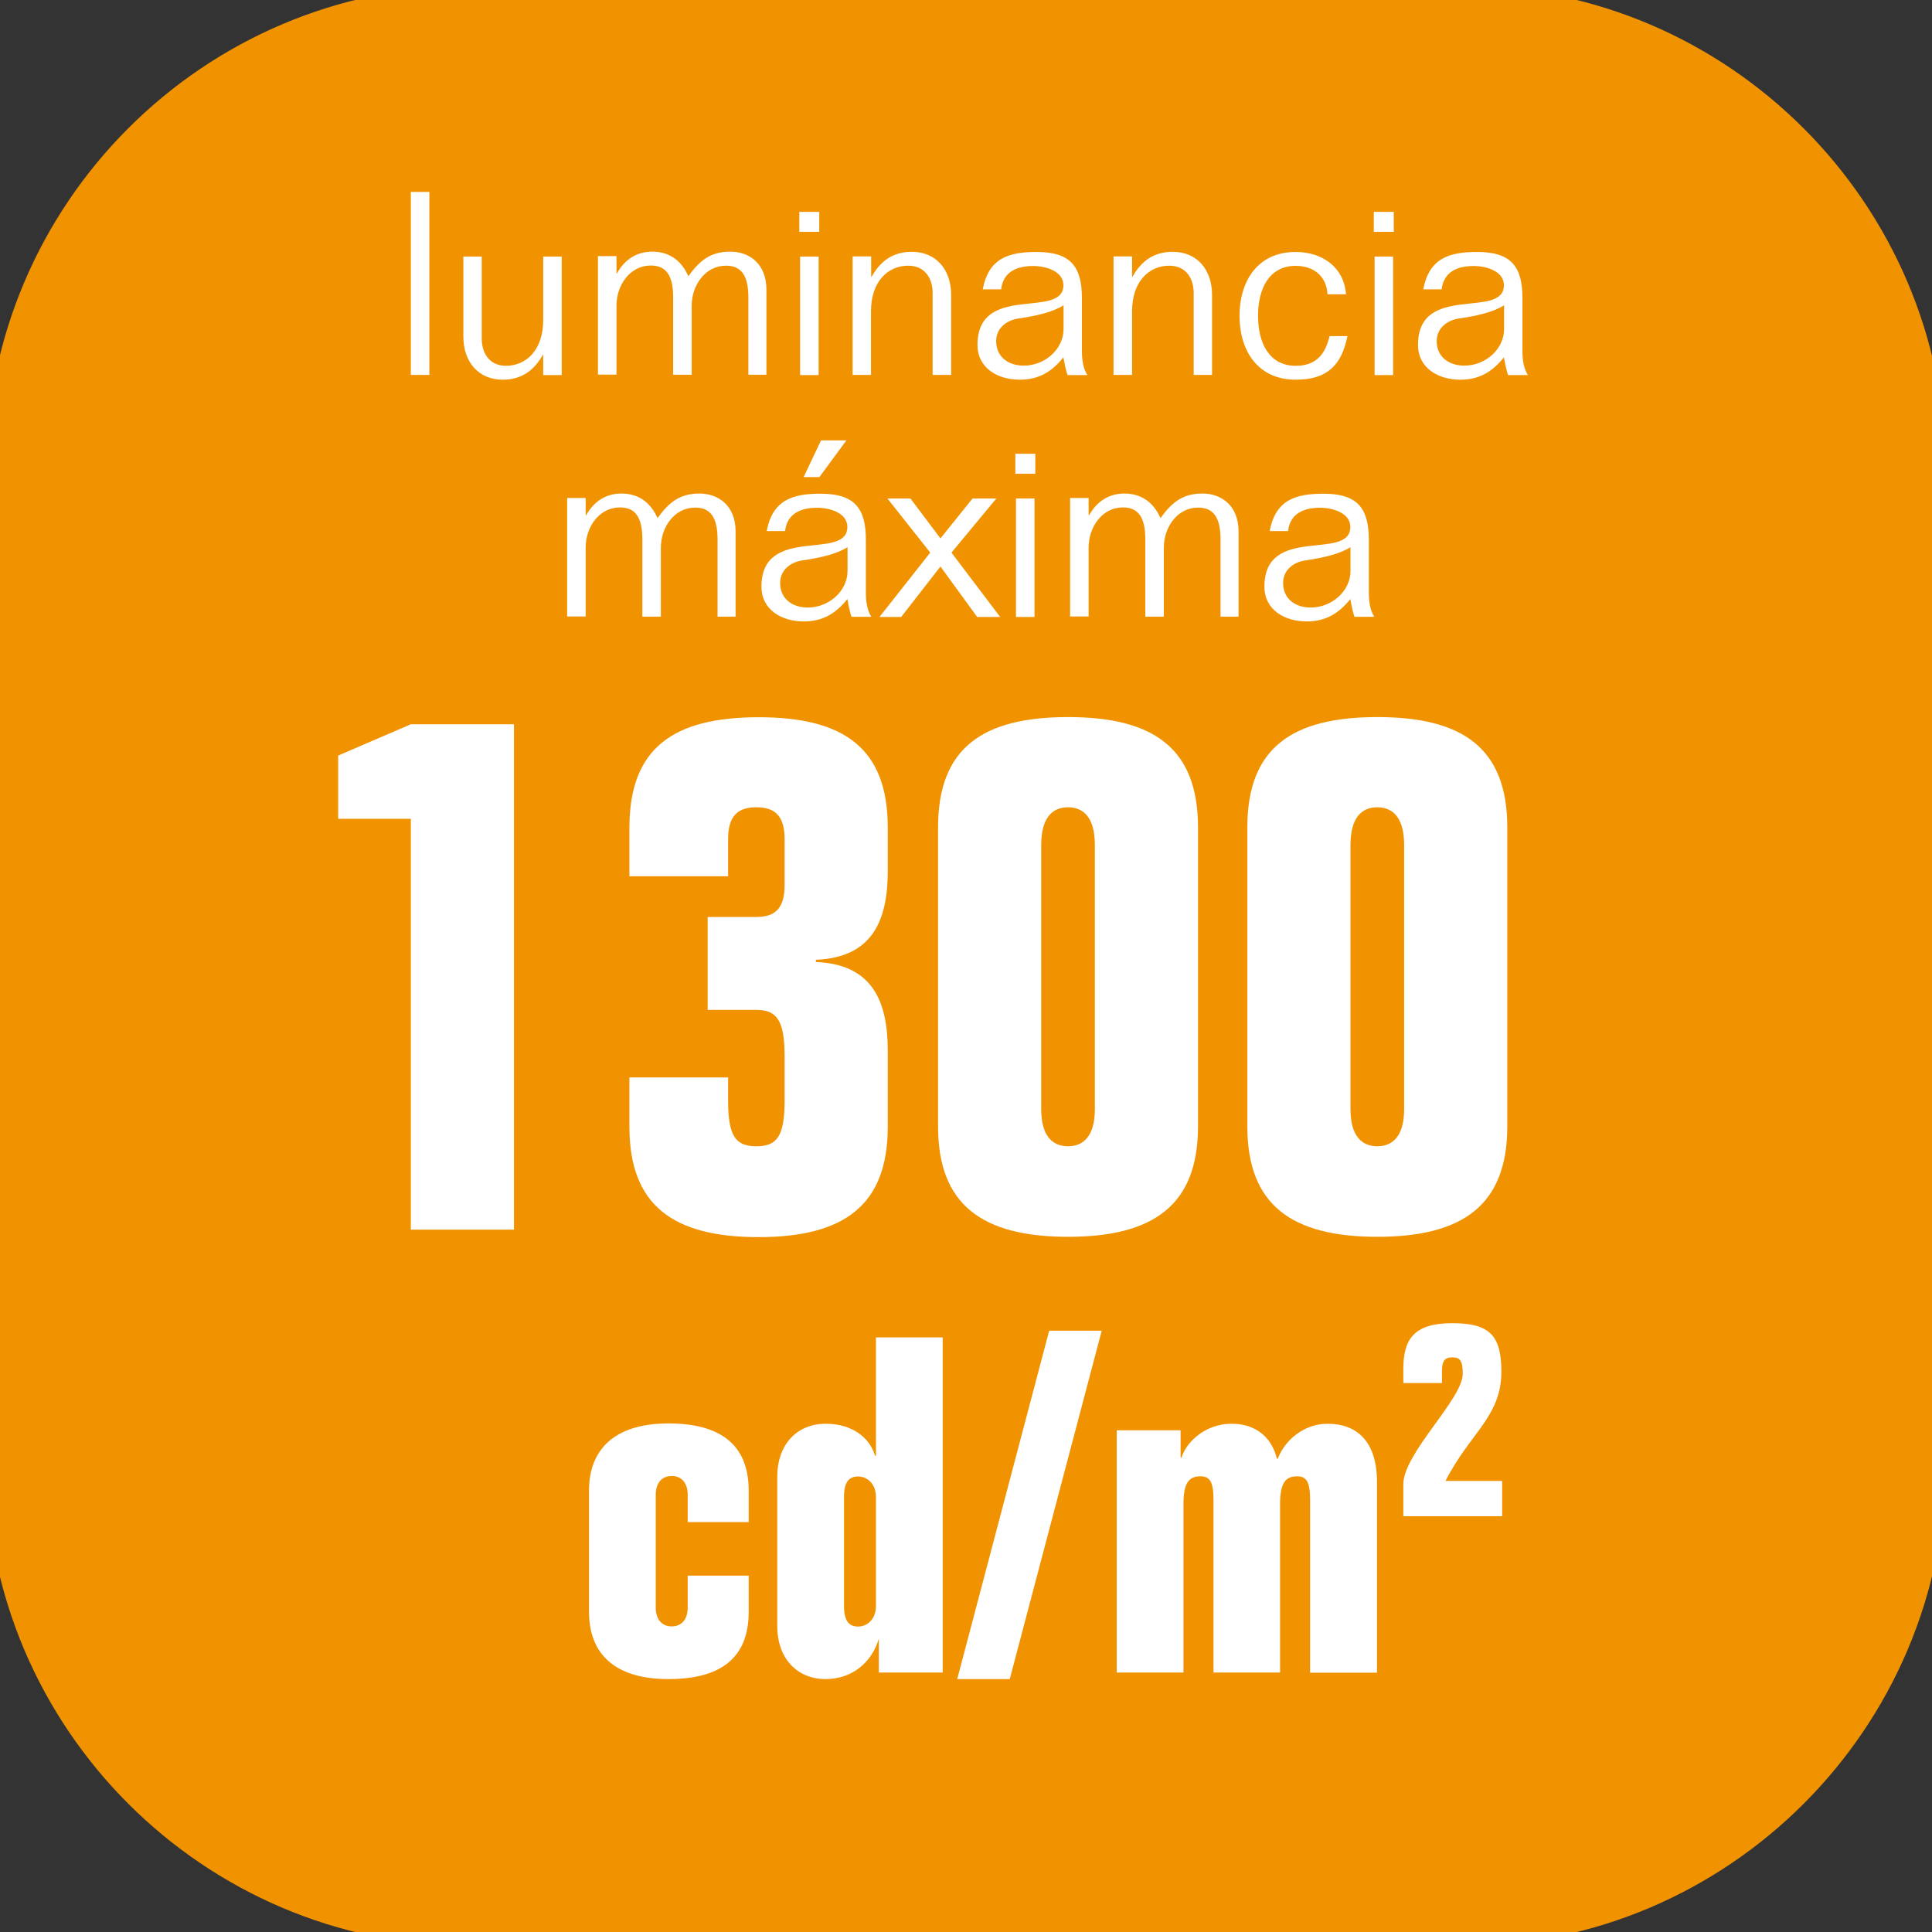 <?xml version="1.0" encoding="utf-8"?>
<!-- Generator: Adobe Illustrator 25.4.1, SVG Export Plug-In . SVG Version: 6.00 Build 0)  -->
<svg version="1.1" id="Layer_1" xmlns="http://www.w3.org/2000/svg" xmlns:xlink="http://www.w3.org/1999/xlink" x="0px" y="0px"
	 viewBox="0 0 121 121" style="enable-background:new 0 0 121 121;" xml:space="preserve">
<rect x="0" y="0" width="121" height="121" fill="#333333" stroke="none"/>
<style type="text/css">
	.st0{fill:#F19300;}
	.st1{fill:#FFFFFF;}
	.st2{fill:#F09200;}
</style>
<path class="st0" d="M310.92-23.54h-62.11c-16.67,0-30.31-13.64-30.31-30.31v-62.11c0-16.67,13.64-30.31,30.31-30.31h62.11
	c16.67,0,30.31,13.64,30.31,30.31v62.11C341.24-37.18,327.6-23.54,310.92-23.54"/>
<path class="st1" d="M247.98-84.13h-5.52v-4.8l5.52-2.37h7.84v38.42h-7.84V-84.13z"/>
<path class="st1" d="M274.87-84.13h-9.28v-7.18h17.67v6.4l-8.67,32.02h-8.28L274.87-84.13z"/>
<path class="st1" d="M287.84-66.13c0-4.97,1.66-7.07,5.52-7.23v-0.11c-4.42-0.61-5.19-3.53-5.19-7.4v-3.42
	c0-4.69,3.42-7.56,9.77-7.56c6.35,0,9.77,2.87,9.77,7.56v3.42c0,3.86-0.77,6.79-5.19,7.4v0.11c3.86,0.28,5.52,2.37,5.52,7.34v5.52
	c0,6.07-3.31,8.17-10.1,8.17s-10.1-2.1-10.1-8.17V-66.13z M295.68-79.94c0,2.48,0.77,3.31,2.26,3.31s2.26-0.83,2.26-3.31v-1.77
	c0-2.43-0.77-3.31-2.26-3.31s-2.26,0.88-2.26,3.31V-79.94z M295.68-61.22c0,1.27,0.83,1.99,2.26,1.99c1.49,0,2.26-0.72,2.26-1.99
	v-7.07c0-1.33-0.77-2.04-2.26-2.04c-1.44,0-2.26,0.72-2.26,2.04V-61.22z"/>
<path class="st1" d="M310.14-86.73c0-3.7,2.65-5.13,6.29-5.13c3.59,0,6.24,1.44,6.24,5.13V-79c0,3.7-2.65,5.13-6.24,5.13
	c-3.64,0-6.29-1.44-6.29-5.13V-86.73z M315.22-79c0,1.05,0.28,1.49,1.21,1.49c0.88,0,1.16-0.44,1.16-1.49v-7.73
	c0-1.05-0.28-1.49-1.16-1.49c-0.94,0-1.21,0.44-1.21,1.49V-79z"/>
<path class="st1" d="M247.17-127.31c0.37-1.93,1.61-2.33,3.37-2.33c2.1,0,2.84,0.88,2.84,2.89v3.34c0,0.51,0.08,1.08,0.34,1.48
	h-1.24c-0.11-0.32-0.19-0.72-0.26-1.11c-0.72,0.9-1.54,1.4-2.73,1.4c-1.38,0-2.65-0.72-2.65-2.18c0-3.92,5.38-1.57,5.38-3.74
	c0-0.87-1.09-1.2-1.89-1.2c-1.01,0-1.88,0.35-2.01,1.46H247.17z M252.22-126.29c-0.72,0.45-1.75,0.67-2.84,0.83
	c-0.74,0.11-1.38,0.61-1.38,1.41c0,1,0.77,1.54,1.73,1.54c1.33,0,2.49-1.04,2.49-2.29V-126.29z M249.48-130.68l1.09-2.3h1.59
	l-1.69,2.3H249.48z"/>
<path class="st1" d="M260.38-121.93v-5.14c0-0.9-0.48-1.7-1.53-1.7c-1.23,0-2.33,0.96-2.33,2.86v3.98h-1.16v-7.42h1.16v1.27h0.03
	c0.55-0.98,1.33-1.56,2.52-1.56c1.49,0,2.46,1.09,2.46,2.7v5.01H260.38z"/>
<path class="st1" d="M270.28-129.34v7.06c0,2.09-0.79,3.79-3.69,3.79c-1.88,0-2.95-1.22-2.95-2.28v-0.03h1.12
	c0.16,1.09,1.01,1.44,1.94,1.44c1.38,0,2.42-0.93,2.42-2.63v-0.96h-0.03c-0.66,0.85-1.56,1.32-2.62,1.32c-2.12,0-3.23-1.86-3.23-4
	s1.11-4,3.23-4c1.22,0,1.99,0.47,2.62,1.35h0.03v-1.06H270.28z M266.76-122.51c1.67,0,2.36-1.44,2.36-3.13s-0.69-3.13-2.36-3.13
	s-2.36,1.44-2.36,3.13S265.09-122.51,266.76-122.51z"/>
<path class="st1" d="M273.47-129.34v5.14c0,0.9,0.48,1.7,1.52,1.7c1.24,0,2.33-0.96,2.33-2.86v-3.98h1.16v7.42h-1.16v-1.27h-0.03
	c-0.55,0.98-1.33,1.56-2.52,1.56c-1.49,0-2.46-1.09-2.46-2.7v-5.01H273.47z"/>
<path class="st1" d="M280.63-133.39h1.15v11.46h-1.15V-133.39z"/>
<path class="st1" d="M283.47-125.64c0-2.65,1.77-4,3.84-4s3.84,1.35,3.84,4s-1.77,4-3.84,4S283.47-122.99,283.47-125.64z
	 M289.99-125.64c0-1.93-1.03-3.13-2.68-3.13c-1.65,0-2.68,1.2-2.68,3.13c0,1.93,1.03,3.13,2.68,3.13
	C288.96-122.51,289.99-123.71,289.99-125.64z"/>
<path class="st1" d="M303.88-121.93h-1.16v-1.09h-0.03c-0.66,0.92-1.56,1.38-2.62,1.38c-2.12,0-3.23-1.86-3.23-4s1.11-4,3.23-4
	c1.22,0,1.99,0.47,2.62,1.35h0.03v-5.1h1.16V-121.93z M300.37-122.51c1.67,0,2.36-1.44,2.36-3.13s-0.69-3.13-2.36-3.13
	c-1.67,0-2.36,1.44-2.36,3.13S298.7-122.51,300.37-122.51z"/>
<path class="st1" d="M306.71-125.44c0.03,1.72,0.92,2.94,2.57,2.94c1.24,0,1.96-0.4,2.38-1.4h1.19c-0.43,1.62-1.83,2.26-3.47,2.26
	c-2.28,0-3.82-1.24-3.82-4.01c0-2.2,1.09-3.98,3.79-3.98c2.63,0,3.48,1.85,3.56,4.19H306.71z M311.65-126.31
	c-0.18-1.62-0.8-2.46-2.31-2.46c-1.61,0-2.54,1.16-2.63,2.46H311.65z"/>
<path class="st1" d="M243.11-114.2h1.25l2.65,5.84l2.68-5.84h1.24l-3.48,7.42h-0.88L243.11-114.2z"/>
<path class="st1" d="M251.89-116.99h1.25v1.25h-1.25V-116.99z M251.94-114.2h1.15v7.42h-1.15V-114.2z"/>
<path class="st1" d="M256.08-109.14c0.16,1.24,0.88,1.78,2.15,1.78c1.03,0,2.1-0.51,2.1-1.36c0-2.23-5.17-0.45-5.17-3.6
	c0-1.62,1.64-2.17,3.02-2.17c1.86,0,3.05,0.85,3.13,2.47h-1.03c-0.02-1.01-0.82-1.6-2.09-1.6c-1.27,0-1.88,0.53-1.88,1.24
	c0,2.17,5.04,0.34,5.04,3.55c0,1.86-1.73,2.34-3.27,2.34c-1.77,0-2.94-0.82-3.13-2.65H256.08z"/>
<path class="st1" d="M263.19-116.99h1.25v1.25h-1.25V-116.99z M263.23-114.2h1.16v7.42h-1.16V-114.2z"/>
<path class="st1" d="M266.07-110.49c0-2.65,1.77-4,3.84-4s3.84,1.35,3.84,4s-1.77,4-3.84,4S266.07-107.84,266.07-110.49z
	 M272.59-110.49c0-1.93-1.03-3.13-2.68-3.13c-1.65,0-2.68,1.2-2.68,3.13c0,1.93,1.03,3.13,2.68,3.13
	C271.56-107.36,272.59-108.56,272.59-110.49z M269.11-115.53l1.09-2.3h1.59l-1.69,2.3H269.11z"/>
<path class="st1" d="M280.46-106.78v-5.14c0-0.9-0.48-1.7-1.53-1.7c-1.24,0-2.33,0.96-2.33,2.86v3.98h-1.16v-7.42h1.16v1.27h0.03
	c0.54-0.98,1.33-1.56,2.52-1.56c1.49,0,2.46,1.09,2.46,2.7v5.01H280.46z"/>
<path class="st1" d="M288.35-118.24h1.25v4.75h6.12v-4.75h1.25v11.46h-1.25v-5.62h-6.12v5.62h-1.25V-118.24z"/>
<path class="st1" d="M301.91-111.69l2.01-2.5h1.49l-2.81,3.39l3.05,4.03h-1.44l-2.3-3.16l-2.46,3.16h-1.37l3.18-4.03l-2.68-3.39
	h1.45L301.91-111.69z"/>
<path class="st1" d="M305.59-118.24h1.35l4.09,10.02l4.12-10.02h1.32l-4.85,11.46h-1.21L305.59-118.24z"/>
<path class="st0" d="M466.66-23.54h-62.11c-16.67,0-30.31-13.64-30.31-30.31v-62.11c0-16.67,13.64-30.31,30.31-30.31h62.11
	c16.67,0,30.31,13.64,30.31,30.31v62.11C496.97-37.18,483.33-23.54,466.66-23.54"/>
<path class="st1" d="M415.05-124.29c0.16,1.24,0.88,1.78,2.15,1.78c1.03,0,2.1-0.51,2.1-1.36c0-2.23-5.17-0.45-5.17-3.6
	c0-1.62,1.64-2.17,3.02-2.17c1.86,0,3.05,0.85,3.13,2.47h-1.03c-0.02-1.01-0.82-1.6-2.09-1.6s-1.88,0.53-1.88,1.24
	c0,2.17,5.04,0.34,5.04,3.55c0,1.86-1.73,2.34-3.28,2.34c-1.77,0-2.94-0.82-3.13-2.65H415.05z"/>
<path class="st1" d="M423.02-125.44c0.03,1.72,0.91,2.94,2.57,2.94c1.23,0,1.96-0.4,2.38-1.4h1.19c-0.43,1.62-1.83,2.26-3.47,2.26
	c-2.28,0-3.82-1.24-3.82-4.01c0-2.2,1.09-3.98,3.79-3.98c2.63,0,3.48,1.85,3.56,4.19H423.02z M427.96-126.31
	c-0.18-1.62-0.8-2.46-2.31-2.46c-1.61,0-2.54,1.16-2.63,2.46H427.96z"/>
<path class="st1" d="M435.86-121.93v-5.14c0-0.9-0.48-1.7-1.53-1.7c-1.24,0-2.33,0.96-2.33,2.86v3.98h-1.16v-7.42H432v1.27h0.03
	c0.54-0.98,1.33-1.56,2.52-1.56c1.49,0,2.46,1.09,2.46,2.7v5.01H435.86z"/>
<path class="st1" d="M440.03-124.29c0.16,1.24,0.88,1.78,2.15,1.78c1.03,0,2.1-0.51,2.1-1.36c0-2.23-5.17-0.45-5.17-3.6
	c0-1.62,1.64-2.17,3.02-2.17c1.86,0,3.05,0.85,3.13,2.47h-1.03c-0.02-1.01-0.82-1.6-2.09-1.6c-1.27,0-1.88,0.53-1.88,1.24
	c0,2.17,5.04,0.34,5.04,3.55c0,1.86-1.73,2.34-3.27,2.34c-1.77,0-2.94-0.82-3.13-2.65H440.03z"/>
<path class="st1" d="M446.75-125.64c0-2.65,1.77-4,3.84-4c2.07,0,3.84,1.35,3.84,4s-1.77,4-3.84,4
	C448.52-121.64,446.75-122.99,446.75-125.64z M453.27-125.64c0-1.93-1.03-3.13-2.68-3.13c-1.65,0-2.68,1.2-2.68,3.13
	c0,1.93,1.03,3.13,2.68,3.13C452.24-122.51,453.27-123.71,453.27-125.64z"/>
<path class="st1" d="M456.22-129.34h1.15v1.59h0.03c0.69-1.33,1.81-1.88,3.29-1.88v0.96c-2.21,0-3.32,1.06-3.32,3.05v3.69h-1.15
	V-129.34z"/>
<path class="st1" d="M416.4-113.33h-1.01v-0.87h1.01v-1.61c0-1.96,0.69-2.7,2.2-2.7c0.3,0,0.71,0.03,1.17,0.19v1.08
	c-0.3-0.14-0.74-0.3-1.01-0.3c-0.87,0-1.2,0.58-1.2,1.93v1.41h2.23v0.87h-2.23v6.55h-1.16V-113.33z"/>
<path class="st1" d="M420.83-114.2h1.15v1.59h0.03c0.69-1.33,1.81-1.88,3.29-1.88v0.96c-2.21,0-3.32,1.06-3.32,3.05v3.69h-1.15
	V-114.2z"/>
<path class="st1" d="M425.63-110.49c0-2.65,1.77-4,3.84-4s3.84,1.35,3.84,4s-1.77,4-3.84,4S425.63-107.84,425.63-110.49z
	 M432.15-110.49c0-1.93-1.03-3.13-2.68-3.13c-1.65,0-2.68,1.2-2.68,3.13c0,1.93,1.03,3.13,2.68,3.13
	C431.12-107.36,432.15-108.56,432.15-110.49z"/>
<path class="st1" d="M440.01-106.78v-5.14c0-0.9-0.48-1.7-1.53-1.7c-1.24,0-2.33,0.96-2.33,2.86v3.98H435v-7.42h1.16v1.27h0.03
	c0.54-0.98,1.33-1.56,2.52-1.56c1.49,0,2.46,1.09,2.46,2.7v5.01H440.01z"/>
<path class="st1" d="M443.81-116.64h1.16v2.44h1.81v0.87h-1.81v4.75c0,0.67,0.18,1.12,0.72,1.12c0.32,0,0.8-0.16,1.12-0.39v1.08
	c-0.42,0.13-0.8,0.27-1.25,0.27c-1.22,0-1.75-0.61-1.75-2.02v-4.82h-1.07v-0.87h1.07V-116.64z"/>
<path class="st1" d="M448.21-112.16c0.37-1.93,1.61-2.33,3.37-2.33c2.1,0,2.84,0.88,2.84,2.89v3.34c0,0.51,0.08,1.08,0.34,1.48
	h-1.24c-0.11-0.32-0.19-0.72-0.26-1.11c-0.72,0.9-1.54,1.4-2.73,1.4c-1.38,0-2.65-0.72-2.65-2.18c0-3.92,5.38-1.57,5.38-3.74
	c0-0.87-1.09-1.2-1.89-1.2c-1.01,0-1.88,0.35-2.01,1.46H448.21z M453.27-111.15c-0.72,0.45-1.75,0.67-2.84,0.83
	c-0.74,0.11-1.38,0.61-1.38,1.41c0,1,0.77,1.54,1.73,1.54c1.33,0,2.49-1.04,2.49-2.29V-111.15z"/>
<path class="st1" d="M456.4-118.24h1.15v11.46h-1.15V-118.24z"/>
<path class="st1" d="M431.46-78.67v-2.34c0-1.54-1.17-2.49-2.56-2.49c-1.61,0-2.42,0.88-2.42,2.27c0,6.23,15.38,4.98,15.38,16.78
	c0.37,8.35-3.59,12.6-12.67,12.6c-8.87,0-12.67-4.25-12.67-11.13v-2.93h9.96v1.61c0,3.3,1.1,4.25,2.71,4.25s2.27-0.88,2.27-3
	c0-7.62-14.95-4.03-14.95-18.39c0-6.08,4.03-10.26,12.67-10.26c7.69,0,11.79,3.15,11.79,9.52v3.52H431.46z"/>
<path class="st1" d="M456.73-90.69v37.8h-10.4v-37.8H456.73z M446.77-95.23v-9.96h9.52v9.96H446.77z"/>
<g>
	<path class="st0" d="M91.56,121.87H29.44c-16.67,0-30.31-13.64-30.31-30.31V29.44c0-16.67,13.64-30.31,30.31-30.31h62.11
		c16.67,0,30.31,13.64,30.31,30.31v62.11C121.87,108.23,108.23,121.87,91.56,121.87"/>
	<path class="st1" d="M25.73,51.28h-4.55v-3.96l4.55-1.96h6.46v31.65h-6.46V51.28z"/>
	<path class="st1" d="M45.6,67.47v1.46c0,2.27,0.5,2.86,1.77,2.86s1.77-0.59,1.77-2.86v-2.77c0-2.27-0.5-2.91-1.77-2.91h-3.05v-5.82
		h3.05c1.14,0,1.77-0.5,1.77-2v-2.87c0-1.5-0.64-2-1.77-2s-1.77,0.5-1.77,2v2.32h-6.18v-3.05c0-4.96,2.73-6.91,8.09-6.91
		c5.37,0,8.09,1.96,8.09,6.91v2.73c0,3.14-1,5.41-4.5,5.55v0.14c3.5,0.14,4.5,2.41,4.5,5.55v4.77c0,4.91-2.73,6.91-8.09,6.91
		c-5.37,0-8.09-2-8.09-6.91v-3.09H45.6z"/>
	<path class="st1" d="M58.75,51.82c0-4.96,2.77-6.91,8.14-6.91c5.37,0,8.14,1.96,8.14,6.91v18.73c0,4.91-2.77,6.91-8.14,6.91
		c-5.37,0-8.14-2-8.14-6.91V51.82z M68.57,52.92c0-1.68-0.68-2.36-1.68-2.36c-1,0-1.68,0.68-1.68,2.36v16.55
		c0,1.64,0.68,2.32,1.68,2.32c1,0,1.68-0.68,1.68-2.32V52.92z"/>
	<path class="st1" d="M78.12,51.82c0-4.96,2.77-6.91,8.14-6.91c5.37,0,8.14,1.96,8.14,6.91v18.73c0,4.91-2.77,6.91-8.14,6.91
		c-5.37,0-8.14-2-8.14-6.91V51.82z M87.94,52.92c0-1.68-0.68-2.36-1.68-2.36c-1,0-1.68,0.68-1.68,2.36v16.55
		c0,1.64,0.68,2.32,1.68,2.32c1,0,1.68-0.68,1.68-2.32V52.92z"/>
	<path class="st1" d="M46.89,98.69v2.26c0,2.97-1.85,4.21-5.03,4.21c-3.26,0-4.97-1.5-4.97-4.21v-7.59c0-2.68,1.71-4.21,4.97-4.21
		c3.18,0,5.03,1.26,5.03,4.21v1.97h-3.82v-1.71c0-0.74-0.38-1.18-1-1.18s-1,0.44-1,1.18v7.06c0,0.74,0.38,1.18,1,1.18s1-0.44,1-1.18
		v-2H46.89z"/>
	<path class="st1" d="M55.03,102.66c-0.44,1.47-1.68,2.5-3.32,2.5c-1.76,0-3.03-1.26-3.03-3.32v-9.35c0-2.06,1.26-3.32,3.03-3.32
		c1.74,0,2.79,0.94,3.09,2h0.06v-7.41h4.18v20.99h-4V102.66z M52.86,100.58c0,0.91,0.29,1.29,0.88,1.29c0.53,0,1.12-0.41,1.12-1.29
		v-6.82c0-0.88-0.59-1.29-1.12-1.29c-0.59,0-0.88,0.38-0.88,1.29V100.58z"/>
	<path class="st1" d="M69,83.34l-5.76,21.82h-3.29l5.76-21.82H69z"/>
	<path class="st1" d="M82.05,104.75V93.93c0-1.15-0.24-1.47-0.82-1.47c-0.79,0-1.06,0.53-1.06,1.76v10.53h-4.17V93.93
		c0-1.15-0.24-1.47-0.82-1.47c-0.79,0-1.06,0.53-1.06,1.76v10.53h-4.18V89.58h4v1.71h0.06c0.21-0.79,1.32-2.12,3.15-2.12
		c1.41,0,2.47,0.76,2.82,2.18h0.06c0.44-1.15,1.62-2.18,3.12-2.18c1.82,0,3.09,1.09,3.09,3.65v11.94H82.05z"/>
	<path class="st1" d="M87.89,94.96v-2c0-1.95,3.72-5.33,3.72-6.92c0-0.82-0.17-1.03-0.65-1.03c-0.46,0-0.65,0.21-0.65,0.86v0.75
		h-2.42v-0.89c0-1.87,0.68-2.86,3.07-2.86c2.35,0,3.07,0.79,3.07,3.03c0,2.83-1.97,3.84-3.5,6.85h3.55v2.21H87.89z"/>
	<path class="st1" d="M25.73,12.02h1.16v11.46h-1.16V12.02z"/>
	<path class="st1" d="M30.17,16.07v5.14c0,0.9,0.48,1.7,1.52,1.7c1.24,0,2.33-0.96,2.33-2.86v-3.98h1.16v7.42h-1.16v-1.27H34
		c-0.55,0.98-1.33,1.56-2.52,1.56c-1.49,0-2.46-1.09-2.46-2.7v-5.01H30.17z"/>
	<path class="st1" d="M46.87,23.48v-4.85c0-1.41-0.47-1.99-1.4-1.99c-1.32,0-2.15,1.25-2.15,2.5v4.33h-1.16v-4.85
		c0-1.41-0.47-1.99-1.4-1.99c-1.32,0-2.15,1.25-2.15,2.5v4.33h-1.16v-7.42h1.16v1.08h0.03c0.51-0.92,1.3-1.36,2.21-1.36
		c1.19,0,1.89,0.69,2.26,1.54c0.71-0.98,1.38-1.54,2.63-1.54c1.17,0,2.26,0.74,2.26,2.38v5.33H46.87z"/>
	<path class="st1" d="M50.06,13.27h1.25v1.25h-1.25V13.27z M50.11,16.07h1.16v7.42h-1.16V16.07z"/>
	<path class="st1" d="M58.41,23.48v-5.14c0-0.9-0.48-1.7-1.53-1.7c-1.24,0-2.33,0.96-2.33,2.86v3.98H53.4v-7.42h1.16v1.27h0.03
		c0.55-0.98,1.33-1.56,2.52-1.56c1.49,0,2.46,1.09,2.46,2.7v5.01H58.41z"/>
	<path class="st1" d="M61.55,18.11c0.37-1.93,1.6-2.33,3.37-2.33c2.1,0,2.84,0.88,2.84,2.89v3.34c0,0.51,0.08,1.08,0.34,1.48h-1.24
		c-0.11-0.32-0.19-0.72-0.26-1.11c-0.72,0.9-1.54,1.4-2.73,1.4c-1.38,0-2.65-0.72-2.65-2.18c0-3.92,5.38-1.57,5.38-3.74
		c0-0.87-1.09-1.2-1.89-1.2c-1.01,0-1.88,0.35-2.01,1.46H61.55z M66.61,19.12c-0.72,0.45-1.75,0.67-2.84,0.83
		c-0.74,0.11-1.38,0.61-1.38,1.41c0,1,0.77,1.54,1.73,1.54c1.33,0,2.49-1.04,2.49-2.29V19.12z"/>
	<path class="st1" d="M74.76,23.48v-5.14c0-0.9-0.48-1.7-1.53-1.7c-1.24,0-2.33,0.96-2.33,2.86v3.98h-1.16v-7.42h1.16v1.27h0.03
		c0.55-0.98,1.33-1.56,2.52-1.56c1.49,0,2.46,1.09,2.46,2.7v5.01H74.76z"/>
	<path class="st1" d="M83.14,18.43c-0.06-1.14-0.87-1.78-1.99-1.78c-1.67,0-2.36,1.44-2.36,3.13s0.69,3.13,2.36,3.13
		c1.32,0,1.86-0.77,2.12-1.86h1.12c-0.38,1.89-1.33,2.73-3.24,2.73c-2.41,0-3.52-1.86-3.52-4s1.11-4,3.52-4
		c1.62,0,3.02,0.92,3.15,2.65H83.14z"/>
	<path class="st1" d="M86.04,13.27h1.25v1.25h-1.25V13.27z M86.09,16.07h1.16v7.42h-1.16V16.07z"/>
	<path class="st1" d="M89.14,18.11c0.37-1.93,1.61-2.33,3.37-2.33c2.1,0,2.84,0.88,2.84,2.89v3.34c0,0.51,0.08,1.08,0.34,1.48h-1.24
		c-0.11-0.32-0.19-0.72-0.26-1.11c-0.72,0.9-1.54,1.4-2.73,1.4c-1.38,0-2.65-0.72-2.65-2.18c0-3.92,5.38-1.57,5.38-3.74
		c0-0.87-1.09-1.2-1.89-1.2c-1.01,0-1.88,0.35-2.01,1.46H89.14z M94.2,19.12c-0.72,0.45-1.75,0.67-2.84,0.83
		c-0.74,0.11-1.38,0.61-1.38,1.41c0,1,0.77,1.54,1.73,1.54c1.33,0,2.49-1.04,2.49-2.29V19.12z"/>
	<path class="st1" d="M44.94,38.63v-4.85c0-1.41-0.47-1.99-1.4-1.99c-1.32,0-2.15,1.25-2.15,2.5v4.33h-1.16v-4.85
		c0-1.41-0.47-1.99-1.4-1.99c-1.32,0-2.15,1.25-2.15,2.5v4.33h-1.16v-7.42h1.16v1.08h0.03c0.51-0.92,1.3-1.36,2.21-1.36
		c1.19,0,1.89,0.69,2.26,1.54c0.71-0.98,1.38-1.54,2.63-1.54c1.17,0,2.26,0.74,2.26,2.38v5.33H44.94z"/>
	<path class="st1" d="M48.02,33.25c0.37-1.93,1.6-2.33,3.37-2.33c2.1,0,2.84,0.88,2.84,2.89v3.34c0,0.51,0.08,1.08,0.34,1.48h-1.24
		c-0.11-0.32-0.19-0.72-0.26-1.11c-0.72,0.9-1.54,1.4-2.73,1.4c-1.38,0-2.65-0.72-2.65-2.18c0-3.92,5.38-1.57,5.38-3.74
		c0-0.87-1.09-1.2-1.89-1.2c-1.01,0-1.88,0.35-2.01,1.46H48.02z M53.08,34.27c-0.72,0.45-1.75,0.67-2.84,0.83
		c-0.74,0.11-1.38,0.61-1.38,1.41c0,1,0.77,1.54,1.73,1.54c1.33,0,2.49-1.04,2.49-2.29V34.27z M50.33,29.88l1.09-2.3h1.59l-1.69,2.3
		H50.33z"/>
	<path class="st1" d="M58.9,33.72l2.01-2.5h1.49l-2.81,3.39l3.05,4.03H61.2l-2.3-3.16l-2.46,3.16h-1.36l3.18-4.03l-2.68-3.39h1.44
		L58.9,33.72z"/>
	<path class="st1" d="M63.59,28.42h1.25v1.25h-1.25V28.42z M63.63,31.22h1.16v7.42h-1.16V31.22z"/>
	<path class="st1" d="M76.44,38.63v-4.85c0-1.41-0.47-1.99-1.4-1.99c-1.32,0-2.15,1.25-2.15,2.5v4.33h-1.16v-4.85
		c0-1.41-0.47-1.99-1.4-1.99c-1.32,0-2.15,1.25-2.15,2.5v4.33h-1.16v-7.42h1.16v1.08h0.03c0.51-0.92,1.3-1.36,2.21-1.36
		c1.19,0,1.89,0.69,2.26,1.54c0.71-0.98,1.38-1.54,2.63-1.54c1.17,0,2.26,0.74,2.26,2.38v5.33H76.44z"/>
	<path class="st1" d="M79.52,33.25c0.37-1.93,1.6-2.33,3.37-2.33c2.1,0,2.84,0.88,2.84,2.89v3.34c0,0.51,0.08,1.08,0.34,1.48h-1.24
		c-0.11-0.32-0.19-0.72-0.26-1.11c-0.72,0.9-1.54,1.4-2.73,1.4c-1.38,0-2.65-0.72-2.65-2.18c0-3.92,5.38-1.57,5.38-3.74
		c0-0.87-1.09-1.2-1.89-1.2c-1.01,0-1.88,0.35-2.01,1.46H79.52z M84.58,34.27c-0.72,0.45-1.75,0.67-2.84,0.83
		c-0.74,0.11-1.38,0.61-1.38,1.41c0,1,0.77,1.54,1.73,1.54c1.33,0,2.49-1.04,2.49-2.29V34.27z"/>
</g>
<path class="st0" d="M164.63-23.54h-62.11c-16.67,0-30.31-13.64-30.31-30.31v-62.11c0-16.67,13.64-30.31,30.31-30.31h62.11
	c16.67,0,30.31,13.64,30.31,30.31v62.11C194.94-37.18,181.3-23.54,164.63-23.54"/>
<path class="st1" d="M96.44-85.34h-3.82v-3.33l3.82-1.64h5.43v26.6h-5.43V-85.34z"/>
<path class="st1" d="M107.06-74.87l6-15.44h7.41v15.44h1.95v4.82h-1.95v6.34h-5.2v-6.34h-8.22V-74.87z M115.28-74.87v-9.86h-0.08
	l-3.71,9.86H115.28z"/>
<path class="st1" d="M124.19-84.88c0-4.17,2.33-5.81,6.84-5.81c4.51,0,6.84,1.64,6.84,5.81v15.75c0,4.13-2.33,5.81-6.84,5.81
	c-4.51,0-6.84-1.68-6.84-5.81V-84.88z M132.44-83.97c0-1.41-0.57-1.99-1.41-1.99c-0.84,0-1.41,0.57-1.41,1.99v13.91
	c0,1.38,0.57,1.95,1.41,1.95c0.84,0,1.41-0.57,1.41-1.95V-83.97z"/>
<path class="st1" d="M140.47-84.88c0-4.17,2.33-5.81,6.84-5.81c4.51,0,6.84,1.64,6.84,5.81v15.75c0,4.13-2.33,5.81-6.84,5.81
	c-4.51,0-6.84-1.68-6.84-5.81V-84.88z M148.72-83.97c0-1.41-0.57-1.99-1.41-1.99c-0.84,0-1.41,0.57-1.41,1.99v13.91
	c0,1.38,0.57,1.95,1.41,1.95c0.84,0,1.41-0.57,1.41-1.95V-83.97z"/>
<path class="st1" d="M162.03-82.4v4.97h-4.97v-4.97H162.03z M162.03-68.68v4.97h-4.97v-4.97H162.03z"/>
<path class="st1" d="M169.71-85.34h-3.82v-3.33l3.82-1.64h5.43v26.6h-5.43V-85.34z"/>
<path class="st1" d="M96.99-129.34h1.15v1.59h0.03c0.69-1.33,1.81-1.88,3.29-1.88v0.96c-2.21,0-3.32,1.06-3.32,3.05v3.69h-1.15
	V-129.34z"/>
<path class="st1" d="M103.02-125.44c0.03,1.72,0.92,2.94,2.57,2.94c1.24,0,1.96-0.4,2.38-1.4h1.19c-0.43,1.62-1.83,2.26-3.47,2.26
	c-2.28,0-3.82-1.24-3.82-4.01c0-2.2,1.09-3.98,3.79-3.98c2.63,0,3.48,1.85,3.56,4.19H103.02z M107.97-126.31
	c-0.18-1.62-0.8-2.46-2.31-2.46c-1.61,0-2.54,1.16-2.63,2.46H107.97z"/>
<path class="st1" d="M110.84-133.39h1.15v11.46h-1.15V-133.39z"/>
<path class="st1" d="M113.95-127.31c0.37-1.93,1.61-2.33,3.37-2.33c2.1,0,2.84,0.88,2.84,2.89v3.34c0,0.51,0.08,1.08,0.34,1.48
	h-1.24c-0.11-0.32-0.19-0.72-0.26-1.11c-0.72,0.9-1.54,1.4-2.73,1.4c-1.38,0-2.65-0.72-2.65-2.18c0-3.92,5.38-1.57,5.38-3.74
	c0-0.87-1.09-1.2-1.89-1.2c-1.01,0-1.88,0.35-2.01,1.46H113.95z M119.01-126.29c-0.72,0.45-1.75,0.67-2.84,0.83
	c-0.74,0.11-1.38,0.61-1.38,1.41c0,1,0.77,1.54,1.73,1.54c1.33,0,2.49-1.04,2.49-2.29V-126.29z"/>
<path class="st1" d="M127.21-126.99c-0.06-1.14-0.87-1.78-1.99-1.78c-1.67,0-2.36,1.44-2.36,3.13s0.69,3.13,2.36,3.13
	c1.32,0,1.86-0.77,2.12-1.86h1.12c-0.38,1.89-1.33,2.73-3.24,2.73c-2.41,0-3.52-1.86-3.52-4s1.11-4,3.52-4
	c1.62,0,3.02,0.92,3.15,2.65H127.21z"/>
<path class="st1" d="M130.11-132.14h1.25v1.25h-1.25V-132.14z M130.16-129.34h1.16v7.42h-1.16V-129.34z"/>
<path class="st1" d="M133-125.64c0-2.65,1.77-4,3.84-4c2.07,0,3.84,1.35,3.84,4s-1.77,4-3.84,4C134.77-121.64,133-122.99,133-125.64
	z M139.52-125.64c0-1.93-1.03-3.13-2.68-3.13c-1.65,0-2.68,1.2-2.68,3.13c0,1.93,1.03,3.13,2.68,3.13
	C138.49-122.51,139.52-123.71,139.52-125.64z M136.04-130.68l1.09-2.3h1.59l-1.69,2.3H136.04z"/>
<path class="st1" d="M147.38-121.93v-5.14c0-0.9-0.48-1.7-1.53-1.7c-1.24,0-2.33,0.96-2.33,2.86v3.98h-1.16v-7.42h1.16v1.27h0.03
	c0.54-0.98,1.33-1.56,2.52-1.56c1.49,0,2.46,1.09,2.46,2.7v5.01H147.38z"/>
<path class="st1" d="M161.75-121.93h-1.16v-1.09h-0.03c-0.66,0.92-1.56,1.38-2.62,1.38c-2.12,0-3.23-1.86-3.23-4s1.11-4,3.23-4
	c1.22,0,1.99,0.47,2.62,1.35h0.03v-5.1h1.16V-121.93z M158.23-122.51c1.67,0,2.36-1.44,2.36-3.13s-0.69-3.13-2.36-3.13
	s-2.36,1.44-2.36,3.13S156.56-122.51,158.23-122.51z"/>
<path class="st1" d="M164.57-125.44c0.03,1.72,0.91,2.94,2.57,2.94c1.23,0,1.96-0.4,2.38-1.4h1.19c-0.43,1.62-1.83,2.26-3.47,2.26
	c-2.28,0-3.82-1.24-3.82-4.01c0-2.2,1.09-3.98,3.79-3.98c2.63,0,3.48,1.85,3.56,4.19H164.57z M169.51-126.31
	c-0.18-1.62-0.8-2.46-2.31-2.46c-1.61,0-2.54,1.16-2.63,2.46H169.51z"/>
<path class="st1" d="M107-111.84c-0.06-1.14-0.87-1.78-1.99-1.78c-1.67,0-2.36,1.44-2.36,3.13s0.69,3.13,2.36,3.13
	c1.32,0,1.86-0.77,2.12-1.86h1.12c-0.38,1.89-1.33,2.73-3.24,2.73c-2.41,0-3.52-1.86-3.52-4s1.11-4,3.52-4
	c1.62,0,3.02,0.92,3.15,2.65H107z"/>
<path class="st1" d="M109.52-110.49c0-2.65,1.77-4,3.84-4s3.84,1.35,3.84,4s-1.77,4-3.84,4S109.52-107.84,109.52-110.49z
	 M116.04-110.49c0-1.93-1.03-3.13-2.68-3.13c-1.65,0-2.68,1.2-2.68,3.13c0,1.93,1.03,3.13,2.68,3.13
	C115.01-107.36,116.04-108.56,116.04-110.49z"/>
<path class="st1" d="M123.9-106.78v-5.14c0-0.9-0.48-1.7-1.53-1.7c-1.24,0-2.33,0.96-2.33,2.86v3.98h-1.16v-7.42h1.16v1.27h0.03
	c0.54-0.98,1.33-1.56,2.52-1.56c1.49,0,2.46,1.09,2.46,2.7v5.01H123.9z"/>
<path class="st1" d="M127.71-116.64h1.16v2.44h1.81v0.87h-1.81v4.75c0,0.67,0.18,1.12,0.72,1.12c0.32,0,0.8-0.16,1.12-0.39v1.08
	c-0.42,0.13-0.8,0.27-1.25,0.27c-1.22,0-1.75-0.61-1.75-2.02v-4.82h-1.08v-0.87h1.08V-116.64z"/>
<path class="st1" d="M132.38-114.2h1.15v1.59h0.03c0.69-1.33,1.81-1.88,3.29-1.88v0.96c-2.21,0-3.32,1.06-3.32,3.05v3.69h-1.15
	V-114.2z"/>
<path class="st1" d="M137.45-112.16c0.37-1.93,1.6-2.33,3.37-2.33c2.1,0,2.84,0.88,2.84,2.89v3.34c0,0.51,0.08,1.08,0.34,1.48h-1.24
	c-0.11-0.32-0.19-0.72-0.26-1.11c-0.72,0.9-1.54,1.4-2.73,1.4c-1.38,0-2.65-0.72-2.65-2.18c0-3.92,5.38-1.57,5.38-3.74
	c0-0.87-1.09-1.2-1.89-1.2c-1.01,0-1.88,0.35-2.01,1.46H137.45z M142.5-111.15c-0.72,0.45-1.75,0.67-2.84,0.83
	c-0.74,0.11-1.38,0.61-1.38,1.41c0,1,0.77,1.54,1.73,1.54c1.33,0,2.49-1.04,2.49-2.29V-111.15z"/>
<path class="st1" d="M146.5-109.14c0.16,1.24,0.88,1.78,2.15,1.78c1.03,0,2.1-0.51,2.1-1.36c0-2.23-5.17-0.45-5.17-3.6
	c0-1.62,1.64-2.17,3.02-2.17c1.86,0,3.05,0.85,3.13,2.47h-1.03c-0.02-1.01-0.82-1.6-2.09-1.6s-1.88,0.53-1.88,1.24
	c0,2.17,5.04,0.34,5.04,3.55c0,1.86-1.73,2.34-3.28,2.34c-1.77,0-2.94-0.82-3.13-2.65H146.5z"/>
<path class="st1" d="M154.15-116.64h1.16v2.44h1.81v0.87h-1.81v4.75c0,0.67,0.18,1.12,0.72,1.12c0.32,0,0.8-0.16,1.12-0.39v1.08
	c-0.42,0.13-0.8,0.27-1.25,0.27c-1.22,0-1.75-0.61-1.75-2.02v-4.82h-1.07v-0.87h1.07V-116.64z"/>
<path class="st1" d="M159.47-110.29c0.03,1.72,0.92,2.94,2.57,2.94c1.24,0,1.96-0.4,2.38-1.4h1.19c-0.43,1.62-1.83,2.26-3.47,2.26
	c-2.28,0-3.82-1.24-3.82-4.01c0-2.2,1.09-3.98,3.79-3.98c2.63,0,3.48,1.85,3.56,4.19H159.47z M164.41-111.16
	c-0.18-1.62-0.8-2.46-2.31-2.46c-1.61,0-2.54,1.16-2.63,2.46H164.41z"/>
<path class="st2" d="M620.68-22.87h-63.29c-16.99,0-30.89-13.9-30.89-30.89v-63.29c0-16.99,13.9-30.89,30.89-30.89h63.29
	c16.99,0,30.89,13.9,30.89,30.89v63.29C651.57-36.77,637.67-22.87,620.68-22.87z"/>
<path class="st1" d="M560.87-130.68v5.23c0,0.92,0.49,1.73,1.55,1.73c1.26,0,2.37-0.98,2.37-2.91v-4.06h1.18v7.56h-1.18v-1.29h-0.03
	c-0.56,1-1.36,1.59-2.57,1.59c-1.52,0-2.5-1.11-2.5-2.75v-5.1H560.87z"/>
<path class="st1" d="M569.04-125.53c0.16,1.26,0.9,1.82,2.19,1.82c1.05,0,2.14-0.52,2.14-1.39c0-2.27-5.27-0.46-5.27-3.66
	c0-1.65,1.67-2.21,3.08-2.21c1.9,0,3.11,0.87,3.19,2.52h-1.05c-0.02-1.03-0.83-1.64-2.13-1.64c-1.29,0-1.91,0.54-1.91,1.26
	c0,2.21,5.14,0.34,5.14,3.62c0,1.9-1.77,2.39-3.34,2.39c-1.8,0-2.99-0.83-3.19-2.7H569.04z"/>
<path class="st1" d="M575.9-126.9c0-2.7,1.8-4.07,3.91-4.07c2.11,0,3.91,1.37,3.91,4.07c0,2.7-1.8,4.07-3.91,4.07
	C577.7-122.83,575.9-124.21,575.9-126.9z M582.54-126.9c0-1.96-1.05-3.19-2.73-3.19c-1.69,0-2.73,1.23-2.73,3.19
	s1.05,3.19,2.73,3.19C581.49-123.71,582.54-124.94,582.54-126.9z"/>
<path class="st1" d="M589.88-130.68h1.18v1.11h0.03c0.67-0.93,1.59-1.41,2.67-1.41c2.16,0,3.29,1.9,3.29,4.07
	c0,2.17-1.13,4.07-3.29,4.07c-1.24,0-2.03-0.47-2.67-1.38h-0.03v5.17h-1.18V-130.68z M593.46-123.71c1.7,0,2.41-1.47,2.41-3.19
	s-0.71-3.19-2.41-3.19s-2.4,1.47-2.4,3.19S591.76-123.71,593.46-123.71z"/>
<path class="st1" d="M598.6-128.61c0.38-1.96,1.64-2.37,3.44-2.37c2.14,0,2.89,0.9,2.89,2.94v3.4c0,0.52,0.08,1.1,0.34,1.5h-1.26
	c-0.11-0.33-0.2-0.74-0.26-1.13c-0.73,0.92-1.57,1.42-2.78,1.42c-1.41,0-2.7-0.74-2.7-2.22c0-3.99,5.48-1.6,5.48-3.81
	c0-0.88-1.11-1.23-1.93-1.23c-1.03,0-1.91,0.36-2.04,1.49H598.6z M603.75-127.58c-0.73,0.46-1.78,0.69-2.89,0.85
	c-0.75,0.11-1.41,0.62-1.41,1.44c0,1.01,0.79,1.57,1.77,1.57c1.36,0,2.54-1.06,2.54-2.34V-127.58z"/>
<path class="st1" d="M607.05-130.68h1.18v1.62h0.03c0.7-1.36,1.85-1.91,3.35-1.91v0.98c-2.26,0-3.39,1.08-3.39,3.11v3.76h-1.18
	V-130.68z"/>
<path class="st1" d="M612.22-128.61c0.38-1.96,1.64-2.37,3.44-2.37c2.14,0,2.89,0.9,2.89,2.94v3.4c0,0.52,0.08,1.1,0.34,1.5h-1.26
	c-0.11-0.33-0.2-0.74-0.26-1.13c-0.73,0.92-1.57,1.42-2.78,1.42c-1.41,0-2.7-0.74-2.7-2.22c0-3.99,5.48-1.6,5.48-3.81
	c0-0.88-1.11-1.23-1.93-1.23c-1.03,0-1.91,0.36-2.04,1.49H612.22z M617.37-127.58c-0.73,0.46-1.78,0.69-2.89,0.85
	c-0.75,0.11-1.41,0.62-1.41,1.44c0,1.01,0.79,1.57,1.77,1.57c1.36,0,2.54-1.06,2.54-2.34V-127.58z"/>
<path class="st1" d="M558.8-110.54v-4.94c0-1.44-0.47-2.03-1.42-2.03c-1.34,0-2.19,1.28-2.19,2.55v4.42h-1.18v-4.94
	c0-1.44-0.47-2.03-1.42-2.03c-1.34,0-2.19,1.28-2.19,2.55v4.42h-1.18v-7.56h1.18v1.1h0.03c0.52-0.93,1.32-1.39,2.26-1.39
	c1.21,0,1.93,0.7,2.3,1.57c0.72-1,1.41-1.57,2.68-1.57c1.19,0,2.31,0.75,2.31,2.42v5.43H558.8z"/>
<path class="st1" d="M561.94-116.01c0.38-1.96,1.64-2.37,3.44-2.37c2.14,0,2.89,0.9,2.89,2.94v3.4c0,0.52,0.08,1.1,0.34,1.5h-1.26
	c-0.11-0.33-0.2-0.74-0.26-1.13c-0.73,0.92-1.57,1.42-2.78,1.42c-1.41,0-2.7-0.74-2.7-2.22c0-3.99,5.48-1.6,5.48-3.81
	c0-0.88-1.11-1.23-1.93-1.23c-1.03,0-1.91,0.36-2.04,1.49H561.94z M567.09-114.98c-0.73,0.46-1.78,0.69-2.89,0.85
	c-0.75,0.11-1.41,0.62-1.41,1.44c0,1.01,0.79,1.57,1.77,1.57c1.36,0,2.54-1.06,2.54-2.34V-114.98z"/>
<path class="st1" d="M580-110.54v-4.94c0-1.44-0.47-2.03-1.42-2.03c-1.34,0-2.19,1.28-2.19,2.55v4.42h-1.18v-4.94
	c0-1.44-0.47-2.03-1.42-2.03c-1.34,0-2.19,1.28-2.19,2.55v4.42h-1.18v-7.56h1.18v1.1h0.03c0.52-0.93,1.32-1.39,2.26-1.39
	c1.21,0,1.93,0.7,2.3,1.57c0.72-1,1.41-1.57,2.68-1.57c1.19,0,2.31,0.75,2.31,2.42v5.43H580z"/>
<path class="st1" d="M582.86-114.31c0-2.7,1.8-4.07,3.91-4.07c2.11,0,3.91,1.37,3.91,4.07s-1.8,4.07-3.91,4.07
	C584.65-110.24,582.86-111.61,582.86-114.31z M589.5-114.31c0-1.96-1.05-3.19-2.73-3.19c-1.69,0-2.73,1.23-2.73,3.19
	s1.05,3.19,2.73,3.19C588.45-111.12,589.5-112.35,589.5-114.31z"/>
<path class="st1" d="M599.11-118.09v7.2c0,2.13-0.8,3.86-3.76,3.86c-1.91,0-3.01-1.24-3.01-2.32v-0.03h1.15
	c0.16,1.11,1.03,1.47,1.98,1.47c1.41,0,2.47-0.95,2.47-2.68v-0.98h-0.03c-0.67,0.87-1.59,1.34-2.67,1.34c-2.16,0-3.29-1.9-3.29-4.07
	s1.13-4.07,3.29-4.07c1.24,0,2.03,0.47,2.67,1.37h0.03v-1.08H599.11z M595.53-111.12c1.7,0,2.4-1.47,2.4-3.19
	c0-1.72-0.7-3.19-2.4-3.19s-2.41,1.47-2.41,3.19C593.12-112.6,593.83-111.12,595.53-111.12z"/>
<path class="st1" d="M601.29-118.09h1.18v1.62h0.03c0.71-1.36,1.85-1.91,3.35-1.91v0.98c-2.26,0-3.38,1.08-3.38,3.11v3.76h-1.18
	V-118.09z"/>
<path class="st1" d="M606.46-116.01c0.38-1.96,1.63-2.37,3.44-2.37c2.14,0,2.89,0.9,2.89,2.94v3.4c0,0.52,0.08,1.1,0.34,1.5h-1.26
	c-0.12-0.33-0.2-0.74-0.26-1.13c-0.74,0.92-1.57,1.42-2.78,1.42c-1.41,0-2.7-0.74-2.7-2.22c0-3.99,5.48-1.6,5.48-3.81
	c0-0.88-1.11-1.23-1.93-1.23c-1.03,0-1.91,0.36-2.04,1.49H606.46z M611.61-114.98c-0.74,0.46-1.78,0.69-2.89,0.85
	c-0.75,0.11-1.41,0.62-1.41,1.44c0,1.01,0.79,1.57,1.77,1.57c1.36,0,2.54-1.06,2.54-2.34V-114.98z"/>
<path class="st1" d="M615.24-117.21h-1.03v-0.88h1.03v-1.63c0-2,0.7-2.75,2.24-2.75c0.31,0,0.72,0.03,1.19,0.2v1.1
	c-0.31-0.15-0.75-0.31-1.03-0.31c-0.88,0-1.23,0.59-1.23,1.96v1.44h2.27v0.88h-2.27v6.67h-1.18V-117.21z"/>
<path class="st1" d="M619.41-119.45l1.11-2.34h1.62l-1.72,2.34H619.41z M619.64-118.09h1.18v7.56h-1.18V-118.09z"/>
<path class="st1" d="M622.81-116.01c0.38-1.96,1.63-2.37,3.44-2.37c2.14,0,2.89,0.9,2.89,2.94v3.4c0,0.52,0.08,1.1,0.34,1.5h-1.26
	c-0.12-0.33-0.2-0.74-0.26-1.13c-0.74,0.92-1.57,1.42-2.78,1.42c-1.41,0-2.7-0.74-2.7-2.22c0-3.99,5.48-1.6,5.48-3.81
	c0-0.88-1.11-1.23-1.93-1.23c-1.03,0-1.91,0.36-2.04,1.49H622.81z M627.96-114.98c-0.74,0.46-1.78,0.69-2.89,0.85
	c-0.75,0.11-1.41,0.62-1.41,1.44c0,1.01,0.79,1.57,1.77,1.57c1.36,0,2.54-1.06,2.54-2.34V-114.98z"/>
<path class="st1" d="M582.7-80.84v-2.55c0-1.67-1.28-2.71-2.79-2.71c-1.75,0-2.63,0.96-2.63,2.47c0,6.78,16.75,5.42,16.75,18.26
	c0.4,9.09-3.91,13.72-13.8,13.72c-9.65,0-13.79-4.62-13.79-12.12v-3.19h10.85v1.75c0,3.59,1.2,4.62,2.95,4.62s2.47-0.96,2.47-3.27
	c0-8.29-16.27-4.39-16.27-20.02c0-6.62,4.39-11.16,13.79-11.16c8.37,0,12.84,3.43,12.84,10.37v3.83H582.7z"/>
<path class="st1" d="M610.21-93.92v41.15h-11.32v-41.15H610.21z M599.36-98.86v-10.85h10.37v10.85H599.36z"/>
</svg>
